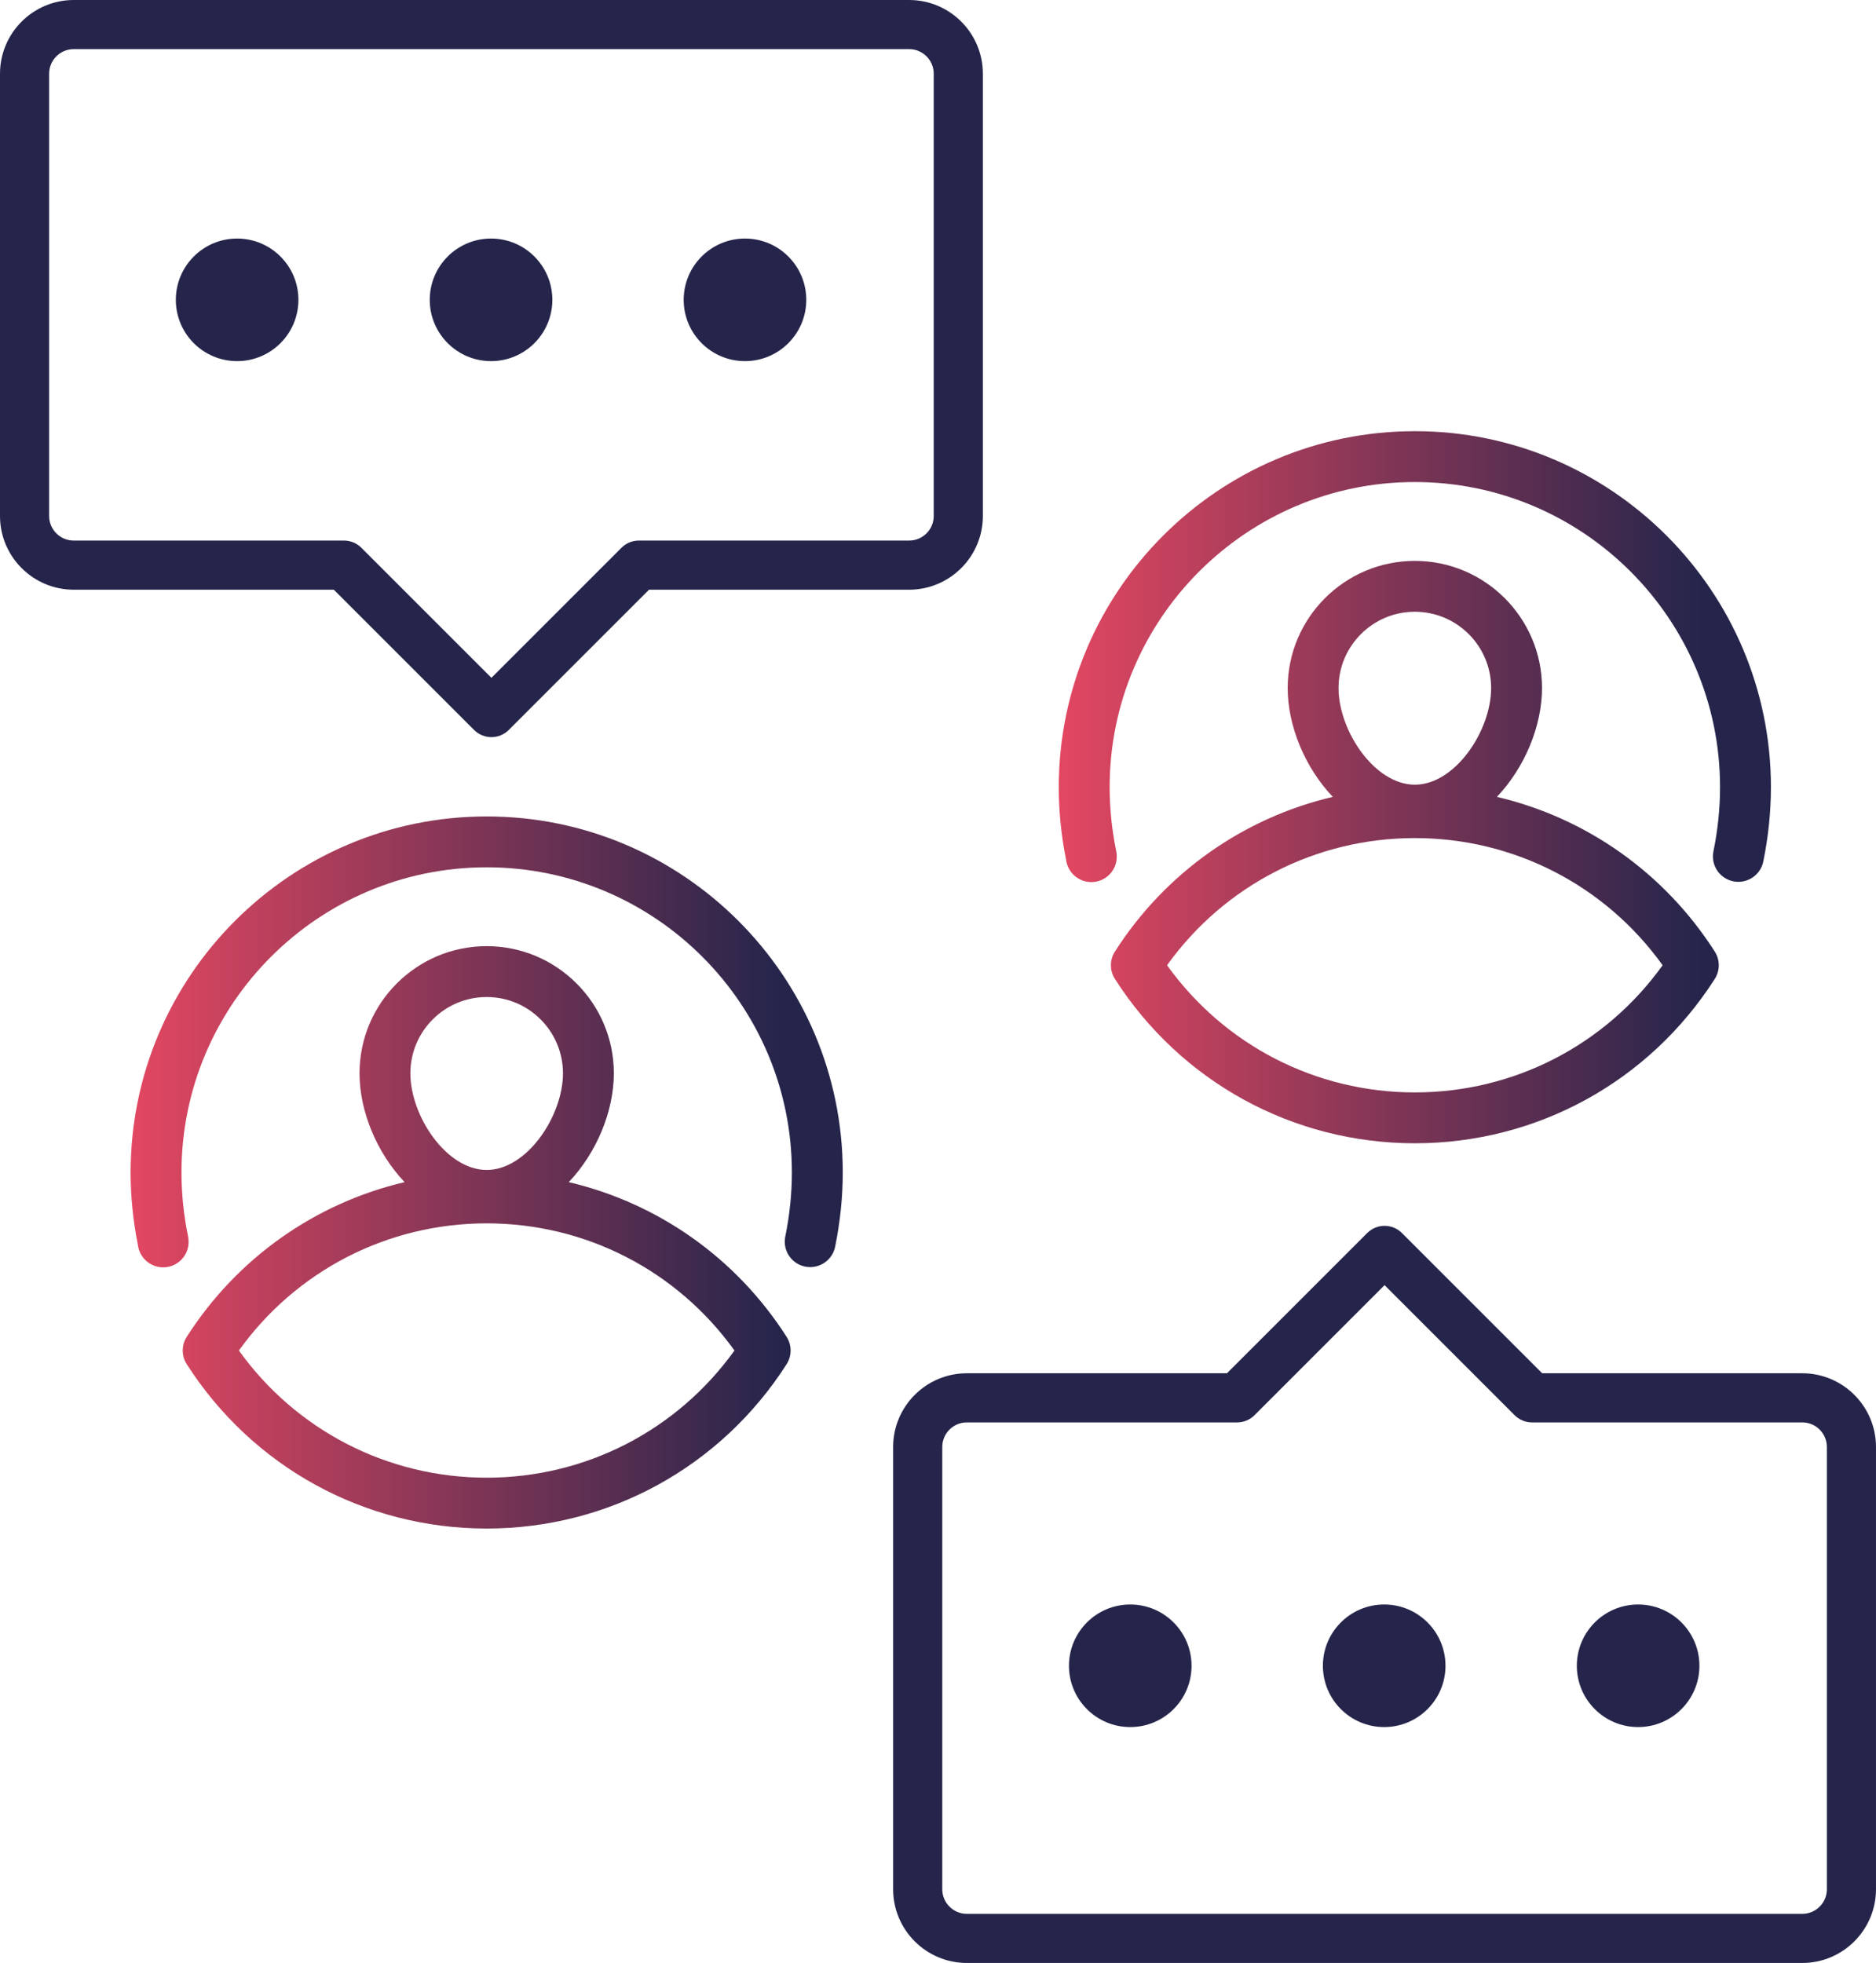 <?xml version="1.0" encoding="UTF-8"?><svg id="Layer_1" xmlns="http://www.w3.org/2000/svg" width="128.548" height="134.511" xmlns:xlink="http://www.w3.org/1999/xlink" viewBox="0 0 128.548 134.511"><defs><linearGradient id="linear-gradient" x1="-158.45" y1="1108.944" x2="-109.654" y2="1108.944" gradientTransform="translate(231 -1055)" gradientUnits="userSpaceOnUse"><stop offset=".001" stop-color="#e34761"/><stop offset=".902" stop-color="#25254b"/></linearGradient><linearGradient id="linear-gradient-2" x1="-222.05" y1="1135.344" x2="-173.254" y2="1135.344" gradientTransform="translate(231 -1055)" gradientUnits="userSpaceOnUse"><stop offset=".001" stop-color="#e34761"/><stop offset=".913" stop-color="#25254b"/></linearGradient></defs><path d="M33.674,50.511c-.431,0-.862-.164-1.19-.493l-9.609-9.609H5.051c-2.785,0-5.051-2.266-5.051-5.051V5.051C0,2.266,2.266,0,5.051,0h57.246c2.785,0,5.051,2.266,5.051,5.051v30.307c0,2.785-2.266,5.051-5.051,5.051h-17.824l-9.609,9.609c-.329.329-.76.493-1.19.493ZM5.051,3.367c-.928,0-1.684.755-1.684,1.684v30.307c0,.928.755,1.684,1.684,1.684h18.521c.446,0,.875.178,1.19.493l8.912,8.912,8.912-8.912c.316-.316.743-.493,1.19-.493h18.521c.929,0,1.684-.755,1.684-1.684V5.051c0-.928-.755-1.684-1.684-1.684H5.051Z" fill="#25254b"/><circle cx="16.248" cy="20.546" r="4.2" fill="#25254b"/><circle cx="33.648" cy="20.546" r="4.2" fill="#25254b"/><circle cx="51.048" cy="20.546" r="4.2" fill="#25254b"/><path d="M94.874,84c.431,0,.862.164,1.19.493l9.609,9.609h17.823c2.785,0,5.051,2.266,5.051,5.051v30.307c0,2.785-2.266,5.051-5.051,5.051h-57.246c-2.785,0-5.051-2.266-5.051-5.051v-30.307c0-2.785,2.266-5.051,5.051-5.051h17.824l9.609-9.609c.329-.329.76-.493,1.19-.493ZM123.497,131.144c.928,0,1.684-.755,1.684-1.684v-30.307c0-.928-.755-1.684-1.684-1.684h-18.521c-.446,0-.875-.178-1.19-.493l-8.912-8.912-8.912,8.912c-.316.316-.743.493-1.19.493h-18.521c-.929,0-1.684.755-1.684,1.684v30.307c0,.928.755,1.684,1.684,1.684h57.246Z" fill="#25254b"/><circle cx="77.448" cy="114.146" r="4.2" fill="#25254b"/><circle cx="94.848" cy="114.146" r="4.2" fill="#25254b"/><circle cx="112.248" cy="114.146" r="4.2" fill="#25254b"/><path d="M102.573,54.605c1.901-2.005,3.089-4.849,3.089-7.458,0-4.804-3.909-8.713-8.714-8.713s-8.713,3.909-8.713,8.713c0,2.609,1.188,5.453,3.089,7.458-6.095,1.435-11.453,5.17-14.927,10.598-.367.573-.367,1.306,0,1.879,4.512,7.05,12.195,11.26,20.551,11.26s16.04-4.21,20.551-11.26c.367-.573.367-1.306,0-1.879-3.474-5.429-8.832-9.164-14.926-10.598ZM96.948,41.92c2.883,0,5.228,2.345,5.228,5.228,0,2.919-2.462,6.622-5.228,6.622s-5.228-3.703-5.228-6.622c0-2.883,2.345-5.228,5.228-5.228ZM96.948,74.857c-6.783,0-13.048-3.236-16.979-8.714,3.93-5.478,10.196-8.714,16.979-8.714s13.048,3.236,16.979,8.714c-3.93,5.478-10.196,8.714-16.979,8.714ZM96.948,29.546c-13.453,0-24.398,10.945-24.398,24.398,0,1.631.167,3.297.496,4.95.046.386.219.756.503,1.04.34.34.786.511,1.232.511s.892-.17,1.232-.51c.342-.343.512-.791.51-1.24.001-.12-.011-.24-.035-.359-.301-1.471-.453-2.948-.453-4.392,0-11.531,9.381-20.913,20.913-20.913s20.913,9.382,20.913,20.913c0,1.444-.152,2.921-.452,4.392-.193.944.416,1.863,1.359,2.057.943.189,1.865-.416,2.057-1.359.346-1.7.523-3.413.523-5.09,0-13.453-10.945-24.398-24.398-24.398Z" fill="url(#linear-gradient)"/><path d="M33.348,55.946c-13.453,0-24.398,10.945-24.398,24.398,0,1.631.167,3.297.496,4.95.046.386.219.756.503,1.04.34.34.786.511,1.232.511s.892-.17,1.232-.51c.342-.343.512-.791.51-1.24.001-.12-.011-.24-.035-.359-.301-1.471-.453-2.948-.453-4.392,0-11.531,9.381-20.913,20.913-20.913s20.913,9.382,20.913,20.913c0,1.444-.152,2.921-.452,4.392-.193.944.416,1.863,1.359,2.057.943.189,1.865-.416,2.057-1.359.346-1.7.523-3.413.523-5.09,0-13.453-10.945-24.398-24.398-24.398ZM38.973,81.005c1.901-2.005,3.089-4.849,3.089-7.458,0-4.804-3.909-8.713-8.714-8.713s-8.713,3.909-8.713,8.713c0,2.609,1.188,5.453,3.089,7.458-6.095,1.435-11.453,5.17-14.927,10.598-.367.573-.367,1.306,0,1.879,4.512,7.05,12.195,11.26,20.551,11.26s16.04-4.21,20.551-11.26c.367-.573.367-1.306,0-1.879-3.474-5.429-8.832-9.164-14.926-10.598ZM33.348,68.32c2.883,0,5.228,2.345,5.228,5.228,0,2.919-2.462,6.622-5.228,6.622s-5.228-3.703-5.228-6.622c0-2.883,2.345-5.228,5.228-5.228ZM33.348,101.257c-6.783,0-13.048-3.236-16.979-8.714,3.93-5.478,10.196-8.714,16.979-8.714s13.048,3.236,16.979,8.714c-3.93,5.478-10.196,8.714-16.979,8.714Z" fill="url(#linear-gradient-2)"/></svg>